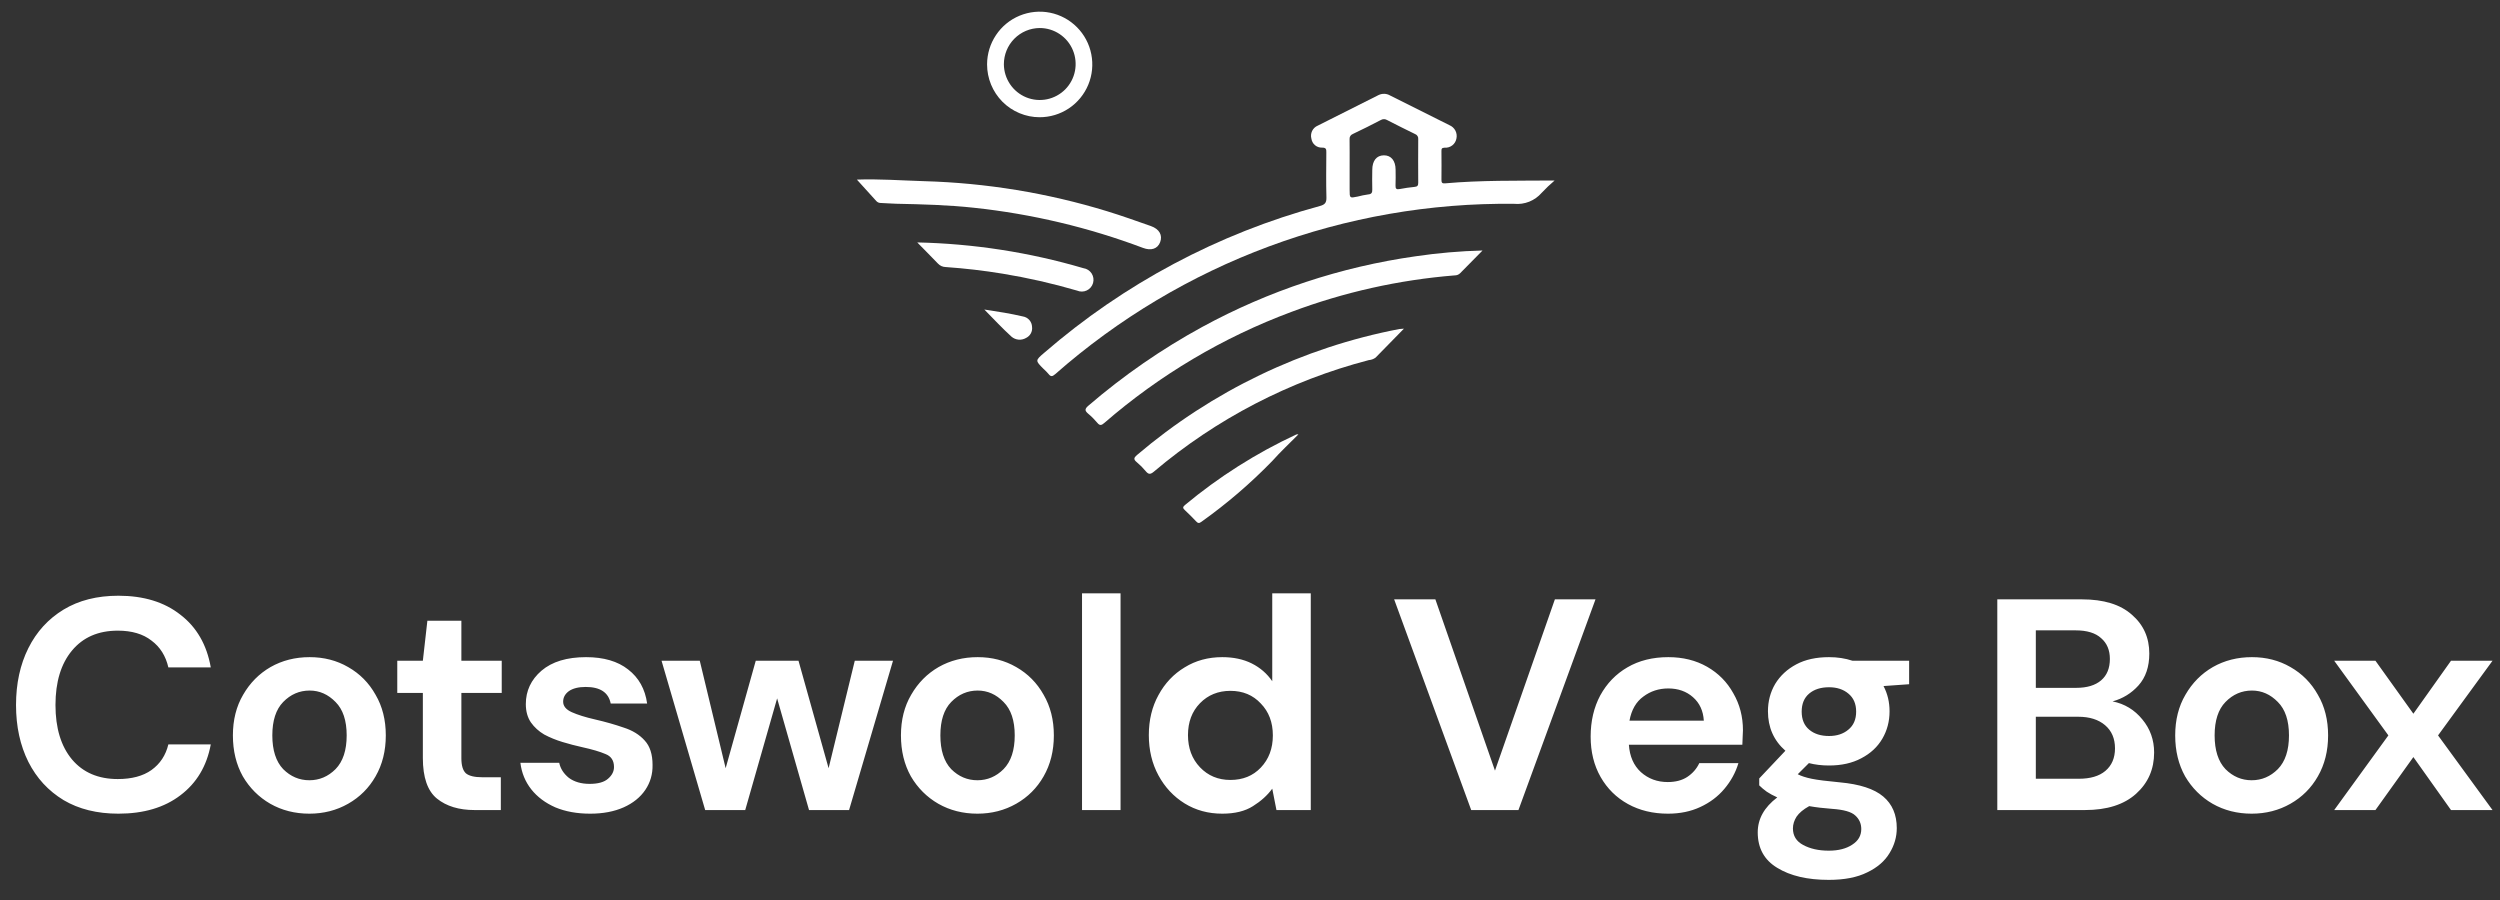 <svg width="100" height="36" viewBox="0 0 100 36" fill="none" xmlns="http://www.w3.org/2000/svg">
<rect x="0" y="0" width="100" height="36" fill="#333333" stroke="none"/>
<path d="M4.735 32.547C3.884 32.547 3.154 32.366 2.544 32.005C1.934 31.636 1.464 31.126 1.135 30.476C0.806 29.817 0.641 29.059 0.641 28.2C0.641 27.341 0.806 26.583 1.135 25.924C1.464 25.266 1.934 24.753 2.544 24.383C3.154 24.014 3.884 23.829 4.735 23.829C5.746 23.829 6.573 24.082 7.215 24.588C7.865 25.086 8.271 25.788 8.431 26.695H6.734C6.629 26.238 6.405 25.88 6.059 25.623C5.722 25.359 5.273 25.226 4.711 25.226C3.932 25.226 3.322 25.491 2.881 26.021C2.439 26.551 2.219 27.277 2.219 28.2C2.219 29.123 2.439 29.849 2.881 30.379C3.322 30.901 3.932 31.162 4.711 31.162C5.273 31.162 5.722 31.041 6.059 30.801C6.405 30.552 6.629 30.211 6.734 29.777H8.431C8.271 30.644 7.865 31.322 7.215 31.812C6.573 32.302 5.746 32.547 4.735 32.547ZM12.374 32.547C11.796 32.547 11.274 32.414 10.809 32.149C10.351 31.884 9.986 31.519 9.713 31.054C9.448 30.58 9.316 30.034 9.316 29.416C9.316 28.798 9.452 28.256 9.725 27.791C9.998 27.317 10.363 26.948 10.821 26.683C11.287 26.418 11.808 26.286 12.386 26.286C12.956 26.286 13.47 26.418 13.927 26.683C14.393 26.948 14.758 27.317 15.023 27.791C15.296 28.256 15.432 28.798 15.432 29.416C15.432 30.034 15.296 30.58 15.023 31.054C14.758 31.519 14.393 31.884 13.927 32.149C13.462 32.414 12.944 32.547 12.374 32.547ZM12.374 31.21C12.775 31.21 13.125 31.062 13.422 30.765C13.719 30.46 13.867 30.01 13.867 29.416C13.867 28.822 13.719 28.377 13.422 28.08C13.125 27.775 12.78 27.622 12.386 27.622C11.977 27.622 11.624 27.775 11.327 28.08C11.038 28.377 10.893 28.822 10.893 29.416C10.893 30.01 11.038 30.46 11.327 30.765C11.624 31.062 11.973 31.21 12.374 31.21ZM18.985 32.402C18.359 32.402 17.857 32.249 17.48 31.945C17.103 31.64 16.914 31.098 16.914 30.319V27.718H15.891V26.43H16.914L17.095 24.829H18.455V26.43H20.069V27.718H18.455V30.331C18.455 30.62 18.515 30.821 18.636 30.933C18.764 31.038 18.981 31.09 19.286 31.09H20.033V32.402H18.985ZM23.609 32.547C23.079 32.547 22.614 32.462 22.213 32.294C21.811 32.117 21.49 31.876 21.249 31.571C21.009 31.266 20.864 30.913 20.816 30.512H22.369C22.417 30.744 22.546 30.945 22.754 31.114C22.971 31.274 23.248 31.355 23.585 31.355C23.922 31.355 24.167 31.286 24.32 31.15C24.48 31.013 24.56 30.857 24.56 30.68C24.56 30.424 24.448 30.251 24.223 30.163C23.998 30.066 23.686 29.974 23.284 29.886C23.027 29.829 22.766 29.761 22.502 29.681C22.237 29.601 21.992 29.5 21.767 29.38C21.55 29.252 21.374 29.091 21.237 28.898C21.101 28.698 21.033 28.453 21.033 28.164C21.033 27.634 21.241 27.189 21.659 26.828C22.084 26.466 22.678 26.286 23.441 26.286C24.147 26.286 24.709 26.45 25.126 26.779C25.552 27.108 25.805 27.562 25.885 28.14H24.428C24.34 27.698 24.007 27.478 23.429 27.478C23.14 27.478 22.915 27.534 22.754 27.646C22.602 27.759 22.526 27.899 22.526 28.068C22.526 28.244 22.642 28.385 22.875 28.489C23.108 28.593 23.417 28.69 23.802 28.778C24.219 28.874 24.601 28.983 24.946 29.103C25.299 29.215 25.58 29.388 25.788 29.621C25.997 29.846 26.102 30.171 26.102 30.596C26.11 30.965 26.013 31.298 25.813 31.595C25.612 31.892 25.323 32.125 24.946 32.294C24.568 32.462 24.123 32.547 23.609 32.547ZM28.207 32.402L26.462 26.43H27.991L29.026 30.729L30.23 26.43H31.94L33.144 30.729L34.191 26.43H35.72L33.963 32.402H32.361L31.085 27.935L29.809 32.402H28.207ZM39.096 32.547C38.518 32.547 37.996 32.414 37.531 32.149C37.073 31.884 36.708 31.519 36.435 31.054C36.17 30.58 36.038 30.034 36.038 29.416C36.038 28.798 36.174 28.256 36.447 27.791C36.72 27.317 37.085 26.948 37.543 26.683C38.008 26.418 38.53 26.286 39.108 26.286C39.678 26.286 40.191 26.418 40.649 26.683C41.114 26.948 41.48 27.317 41.745 27.791C42.017 28.256 42.154 28.798 42.154 29.416C42.154 30.034 42.017 30.58 41.745 31.054C41.48 31.519 41.114 31.884 40.649 32.149C40.183 32.414 39.666 32.547 39.096 32.547ZM39.096 31.21C39.497 31.21 39.846 31.062 40.143 30.765C40.44 30.46 40.589 30.01 40.589 29.416C40.589 28.822 40.44 28.377 40.143 28.08C39.846 27.775 39.501 27.622 39.108 27.622C38.699 27.622 38.345 27.775 38.048 28.08C37.759 28.377 37.615 28.822 37.615 29.416C37.615 30.01 37.759 30.46 38.048 30.765C38.345 31.062 38.694 31.21 39.096 31.21ZM43.281 32.402V23.733H44.822V32.402H43.281ZM48.891 32.547C48.329 32.547 47.828 32.41 47.386 32.137C46.945 31.864 46.596 31.491 46.339 31.017C46.082 30.544 45.953 30.006 45.953 29.404C45.953 28.802 46.082 28.268 46.339 27.803C46.596 27.329 46.945 26.96 47.386 26.695C47.828 26.422 48.329 26.286 48.891 26.286C49.341 26.286 49.734 26.37 50.071 26.538C50.408 26.707 50.681 26.944 50.89 27.249V23.733H52.431V32.402H51.058L50.89 31.547C50.697 31.812 50.44 32.045 50.119 32.245C49.806 32.446 49.397 32.547 48.891 32.547ZM49.216 31.198C49.714 31.198 50.119 31.034 50.432 30.704C50.753 30.367 50.914 29.938 50.914 29.416C50.914 28.894 50.753 28.469 50.432 28.14C50.119 27.803 49.714 27.634 49.216 27.634C48.727 27.634 48.321 27.799 48 28.128C47.679 28.457 47.519 28.882 47.519 29.404C47.519 29.926 47.679 30.355 48 30.692C48.321 31.029 48.727 31.198 49.216 31.198ZM58.848 32.402L55.766 23.974H57.415L59.799 30.825L62.195 23.974H63.82L60.738 32.402H58.848ZM66.72 32.547C66.118 32.547 65.584 32.418 65.118 32.161C64.653 31.904 64.288 31.543 64.023 31.078C63.758 30.612 63.626 30.074 63.626 29.464C63.626 28.846 63.754 28.296 64.011 27.815C64.276 27.333 64.637 26.96 65.094 26.695C65.56 26.422 66.106 26.286 66.732 26.286C67.318 26.286 67.835 26.414 68.285 26.671C68.734 26.928 69.084 27.281 69.332 27.73C69.589 28.172 69.718 28.666 69.718 29.211C69.718 29.3 69.714 29.392 69.706 29.488C69.706 29.585 69.702 29.685 69.694 29.789H65.155C65.187 30.255 65.347 30.62 65.636 30.885C65.933 31.15 66.29 31.282 66.708 31.282C67.021 31.282 67.282 31.214 67.49 31.078C67.707 30.933 67.868 30.748 67.972 30.524H69.537C69.425 30.901 69.236 31.246 68.971 31.559C68.714 31.864 68.393 32.105 68.008 32.282C67.631 32.458 67.201 32.547 66.72 32.547ZM66.732 27.538C66.355 27.538 66.022 27.646 65.733 27.863C65.444 28.072 65.259 28.393 65.179 28.826H68.153C68.129 28.433 67.984 28.12 67.719 27.887C67.454 27.654 67.125 27.538 66.732 27.538ZM73.162 30.62C72.873 30.62 72.604 30.588 72.356 30.524L71.91 30.969C72.046 31.041 72.231 31.102 72.464 31.15C72.697 31.198 73.074 31.246 73.596 31.294C74.39 31.367 74.968 31.555 75.329 31.86C75.691 32.165 75.871 32.587 75.871 33.124C75.871 33.478 75.775 33.811 75.582 34.124C75.39 34.445 75.093 34.702 74.691 34.894C74.29 35.095 73.776 35.195 73.15 35.195C72.299 35.195 71.613 35.035 71.091 34.714C70.57 34.401 70.309 33.927 70.309 33.293C70.309 32.755 70.57 32.29 71.091 31.896C70.931 31.824 70.79 31.748 70.67 31.668C70.558 31.587 70.457 31.503 70.369 31.415V31.138L71.416 30.03C70.951 29.621 70.718 29.095 70.718 28.453C70.718 28.052 70.814 27.686 71.007 27.357C71.208 27.028 71.489 26.767 71.85 26.575C72.211 26.382 72.648 26.286 73.162 26.286C73.499 26.286 73.812 26.334 74.101 26.43H76.365V27.369L75.341 27.442C75.502 27.747 75.582 28.084 75.582 28.453C75.582 28.854 75.486 29.22 75.293 29.549C75.101 29.878 74.82 30.139 74.451 30.331C74.089 30.524 73.66 30.62 73.162 30.62ZM73.162 29.44C73.475 29.44 73.732 29.356 73.933 29.187C74.141 29.019 74.246 28.778 74.246 28.465C74.246 28.152 74.141 27.911 73.933 27.742C73.732 27.574 73.475 27.49 73.162 27.49C72.833 27.49 72.568 27.574 72.368 27.742C72.167 27.911 72.067 28.152 72.067 28.465C72.067 28.778 72.167 29.019 72.368 29.187C72.568 29.356 72.833 29.44 73.162 29.44ZM71.717 33.136C71.717 33.434 71.854 33.654 72.127 33.799C72.408 33.951 72.749 34.027 73.15 34.027C73.535 34.027 73.849 33.947 74.089 33.787C74.33 33.634 74.451 33.425 74.451 33.161C74.451 32.944 74.37 32.763 74.21 32.619C74.057 32.474 73.748 32.386 73.283 32.354C72.954 32.33 72.648 32.294 72.368 32.245C72.135 32.374 71.966 32.514 71.862 32.667C71.766 32.819 71.717 32.976 71.717 33.136ZM79.892 32.402V23.974H83.275C84.15 23.974 84.816 24.179 85.274 24.588C85.739 24.989 85.972 25.507 85.972 26.141C85.972 26.671 85.828 27.096 85.539 27.418C85.258 27.73 84.913 27.943 84.503 28.056C84.985 28.152 85.382 28.393 85.695 28.778C86.008 29.155 86.165 29.597 86.165 30.102C86.165 30.769 85.924 31.318 85.442 31.752C84.961 32.185 84.279 32.402 83.396 32.402H79.892ZM81.433 27.514H83.046C83.48 27.514 83.813 27.413 84.046 27.213C84.279 27.012 84.395 26.727 84.395 26.358C84.395 26.005 84.279 25.728 84.046 25.527C83.821 25.319 83.48 25.214 83.022 25.214H81.433V27.514ZM81.433 31.15H83.155C83.612 31.15 83.966 31.046 84.214 30.837C84.471 30.62 84.6 30.319 84.6 29.934C84.6 29.541 84.467 29.232 84.202 29.007C83.938 28.782 83.58 28.67 83.131 28.67H81.433V31.15ZM90.066 32.547C89.488 32.547 88.966 32.414 88.501 32.149C88.043 31.884 87.678 31.519 87.405 31.054C87.14 30.58 87.008 30.034 87.008 29.416C87.008 28.798 87.144 28.256 87.417 27.791C87.69 27.317 88.055 26.948 88.513 26.683C88.978 26.418 89.5 26.286 90.078 26.286C90.648 26.286 91.162 26.418 91.619 26.683C92.085 26.948 92.45 27.317 92.715 27.791C92.988 28.256 93.124 28.798 93.124 29.416C93.124 30.034 92.988 30.58 92.715 31.054C92.45 31.519 92.085 31.884 91.619 32.149C91.154 32.414 90.636 32.547 90.066 32.547ZM90.066 31.21C90.468 31.21 90.817 31.062 91.114 30.765C91.411 30.46 91.559 30.01 91.559 29.416C91.559 28.822 91.411 28.377 91.114 28.08C90.817 27.775 90.472 27.622 90.078 27.622C89.669 27.622 89.316 27.775 89.019 28.08C88.73 28.377 88.585 28.822 88.585 29.416C88.585 30.01 88.73 30.46 89.019 30.765C89.316 31.062 89.665 31.21 90.066 31.21ZM93.368 32.402L95.535 29.416L93.368 26.43H95.018L96.535 28.549L98.04 26.43H99.701L97.522 29.416L99.701 32.402H98.04L96.535 30.283L95.018 32.402H93.368Z" fill="white"/>
<path d="M62.185 7.22C62.003 7.374 61.83 7.539 61.667 7.713C61.532 7.869 61.361 7.99 61.17 8.067C60.978 8.143 60.771 8.173 60.566 8.153C53.817 8.076 47.278 10.504 42.205 14.969C42.093 15.066 42.031 15.074 41.941 14.959C41.878 14.885 41.81 14.816 41.738 14.752C41.407 14.421 41.407 14.421 41.772 14.109C44.961 11.348 48.729 9.342 52.797 8.24C52.997 8.185 53.062 8.107 53.057 7.899C53.041 7.301 53.049 6.703 53.053 6.105C53.053 5.98 53.057 5.903 52.883 5.905C52.781 5.909 52.68 5.875 52.601 5.809C52.522 5.743 52.471 5.65 52.456 5.548C52.428 5.445 52.438 5.336 52.484 5.239C52.531 5.143 52.611 5.067 52.709 5.026C53.519 4.616 54.331 4.208 55.143 3.802C55.216 3.767 55.296 3.75 55.377 3.753C55.457 3.756 55.536 3.779 55.605 3.82C56.395 4.218 57.187 4.611 57.977 5.007C58.079 5.049 58.163 5.125 58.215 5.223C58.266 5.321 58.281 5.435 58.257 5.543C58.237 5.651 58.178 5.749 58.091 5.816C58.003 5.883 57.894 5.916 57.784 5.907C57.665 5.912 57.657 5.956 57.658 6.049C57.661 6.429 57.663 6.809 57.658 7.189C57.658 7.299 57.678 7.346 57.803 7.334C59.232 7.206 60.667 7.233 62.185 7.22ZM53.985 6.669V7.589C53.985 7.929 53.985 7.929 54.305 7.863C54.444 7.826 54.586 7.797 54.729 7.777C54.872 7.766 54.894 7.694 54.891 7.573C54.883 7.314 54.888 7.056 54.891 6.798C54.891 6.429 55.062 6.216 55.353 6.213C55.644 6.21 55.822 6.425 55.824 6.789C55.824 6.999 55.832 7.209 55.821 7.418C55.815 7.552 55.86 7.586 55.986 7.562C56.184 7.526 56.383 7.493 56.582 7.476C56.699 7.466 56.73 7.42 56.729 7.31C56.725 6.729 56.725 6.148 56.729 5.567C56.734 5.524 56.725 5.48 56.702 5.443C56.68 5.406 56.646 5.378 56.605 5.363C56.23 5.18 55.857 4.994 55.486 4.803C55.449 4.78 55.407 4.767 55.363 4.766C55.319 4.765 55.276 4.776 55.238 4.798C54.868 4.992 54.495 5.178 54.118 5.357C54.074 5.373 54.036 5.404 54.012 5.445C53.987 5.486 53.977 5.534 53.983 5.581C53.988 5.942 53.985 6.306 53.985 6.669H53.985Z" fill="white"/>
<path d="M59.302 10.02C58.977 10.349 58.687 10.64 58.4 10.934C58.342 10.989 58.264 11.018 58.184 11.016C55.953 11.196 53.759 11.687 51.664 12.473C48.923 13.493 46.387 14.998 44.176 16.915C44.065 17.011 43.996 17.04 43.891 16.911C43.782 16.781 43.662 16.66 43.532 16.552C43.396 16.436 43.375 16.366 43.532 16.23C44.938 15.021 46.467 13.963 48.094 13.075C50.745 11.632 53.632 10.676 56.619 10.252C57.508 10.121 58.404 10.043 59.302 10.02Z" fill="white"/>
<path d="M34.275 7.184C35.141 7.151 36.055 7.219 36.971 7.247C39.449 7.317 41.907 7.721 44.279 8.448C44.87 8.629 45.452 8.837 46.035 9.042C46.377 9.163 46.51 9.41 46.406 9.687C46.305 9.952 46.048 10.04 45.72 9.916C43.544 9.097 41.274 8.558 38.963 8.311C37.931 8.198 36.892 8.172 35.855 8.15C35.653 8.146 35.453 8.127 35.251 8.12C35.215 8.122 35.179 8.117 35.145 8.105C35.112 8.092 35.081 8.072 35.056 8.046C34.791 7.753 34.526 7.462 34.275 7.184Z" fill="white"/>
<path d="M56.157 13.147C55.754 13.558 55.388 13.933 55.022 14.306C54.943 14.363 54.85 14.397 54.753 14.404C51.59 15.228 48.651 16.753 46.154 18.867C46.013 18.986 45.938 18.979 45.828 18.846C45.72 18.715 45.6 18.595 45.469 18.486C45.336 18.376 45.349 18.312 45.479 18.201C48.486 15.642 52.1 13.905 55.973 13.161C56.034 13.153 56.096 13.148 56.157 13.147Z" fill="white"/>
<path d="M39.483 2.575C39.484 2.157 39.608 1.749 39.84 1.403C40.071 1.056 40.4 0.786 40.785 0.627C41.17 0.468 41.593 0.426 42.001 0.508C42.409 0.59 42.784 0.792 43.078 1.088C43.372 1.383 43.572 1.76 43.652 2.169C43.733 2.579 43.691 3.003 43.531 3.389C43.371 3.774 43.101 4.104 42.755 4.335C42.408 4.566 42.001 4.69 41.585 4.689C41.308 4.689 41.035 4.634 40.779 4.527C40.524 4.421 40.292 4.265 40.097 4.069C39.902 3.872 39.747 3.639 39.642 3.383C39.537 3.127 39.483 2.852 39.483 2.575ZM40.155 2.572C40.157 2.856 40.244 3.134 40.403 3.369C40.562 3.604 40.787 3.787 41.049 3.894C41.312 4.001 41.6 4.028 41.878 3.971C42.155 3.914 42.41 3.776 42.61 3.575C42.809 3.373 42.945 3.116 42.999 2.837C43.053 2.558 43.024 2.269 42.915 2.007C42.806 1.744 42.622 1.52 42.386 1.363C42.15 1.205 41.873 1.121 41.59 1.121C41.208 1.123 40.842 1.277 40.573 1.549C40.304 1.821 40.154 2.189 40.155 2.572Z" fill="white"/>
<path d="M36.69 9.697C38.941 9.746 41.177 10.092 43.338 10.728C43.404 10.737 43.468 10.761 43.524 10.797C43.58 10.833 43.628 10.881 43.665 10.937C43.701 10.994 43.725 11.057 43.735 11.123C43.745 11.19 43.74 11.258 43.722 11.322C43.704 11.386 43.672 11.446 43.628 11.498C43.585 11.549 43.531 11.59 43.471 11.618C43.41 11.647 43.344 11.662 43.278 11.663C43.211 11.664 43.145 11.651 43.083 11.624C42.105 11.338 41.11 11.112 40.104 10.947C39.349 10.823 38.591 10.735 37.83 10.682C37.77 10.681 37.712 10.668 37.658 10.644C37.604 10.619 37.556 10.585 37.516 10.541C37.257 10.269 36.989 10.004 36.69 9.697Z" fill="white"/>
<path d="M51.937 17.375C51.579 17.737 51.219 18.07 50.895 18.435C50.025 19.332 49.075 20.147 48.058 20.871C47.962 20.945 47.914 20.929 47.841 20.851C47.698 20.698 47.548 20.55 47.396 20.407C47.316 20.332 47.295 20.286 47.396 20.203C48.753 19.074 50.249 18.125 51.848 17.381C51.877 17.374 51.907 17.372 51.937 17.375Z" fill="white"/>
<path d="M39.373 12.381C39.925 12.464 40.424 12.543 40.916 12.658C41.016 12.674 41.107 12.724 41.174 12.801C41.241 12.877 41.279 12.974 41.282 13.076C41.294 13.165 41.277 13.255 41.235 13.334C41.192 13.413 41.126 13.476 41.046 13.516C40.955 13.57 40.85 13.595 40.745 13.586C40.639 13.577 40.539 13.535 40.459 13.466C40.093 13.133 39.755 12.769 39.373 12.381Z" fill="white"/>
</svg>
